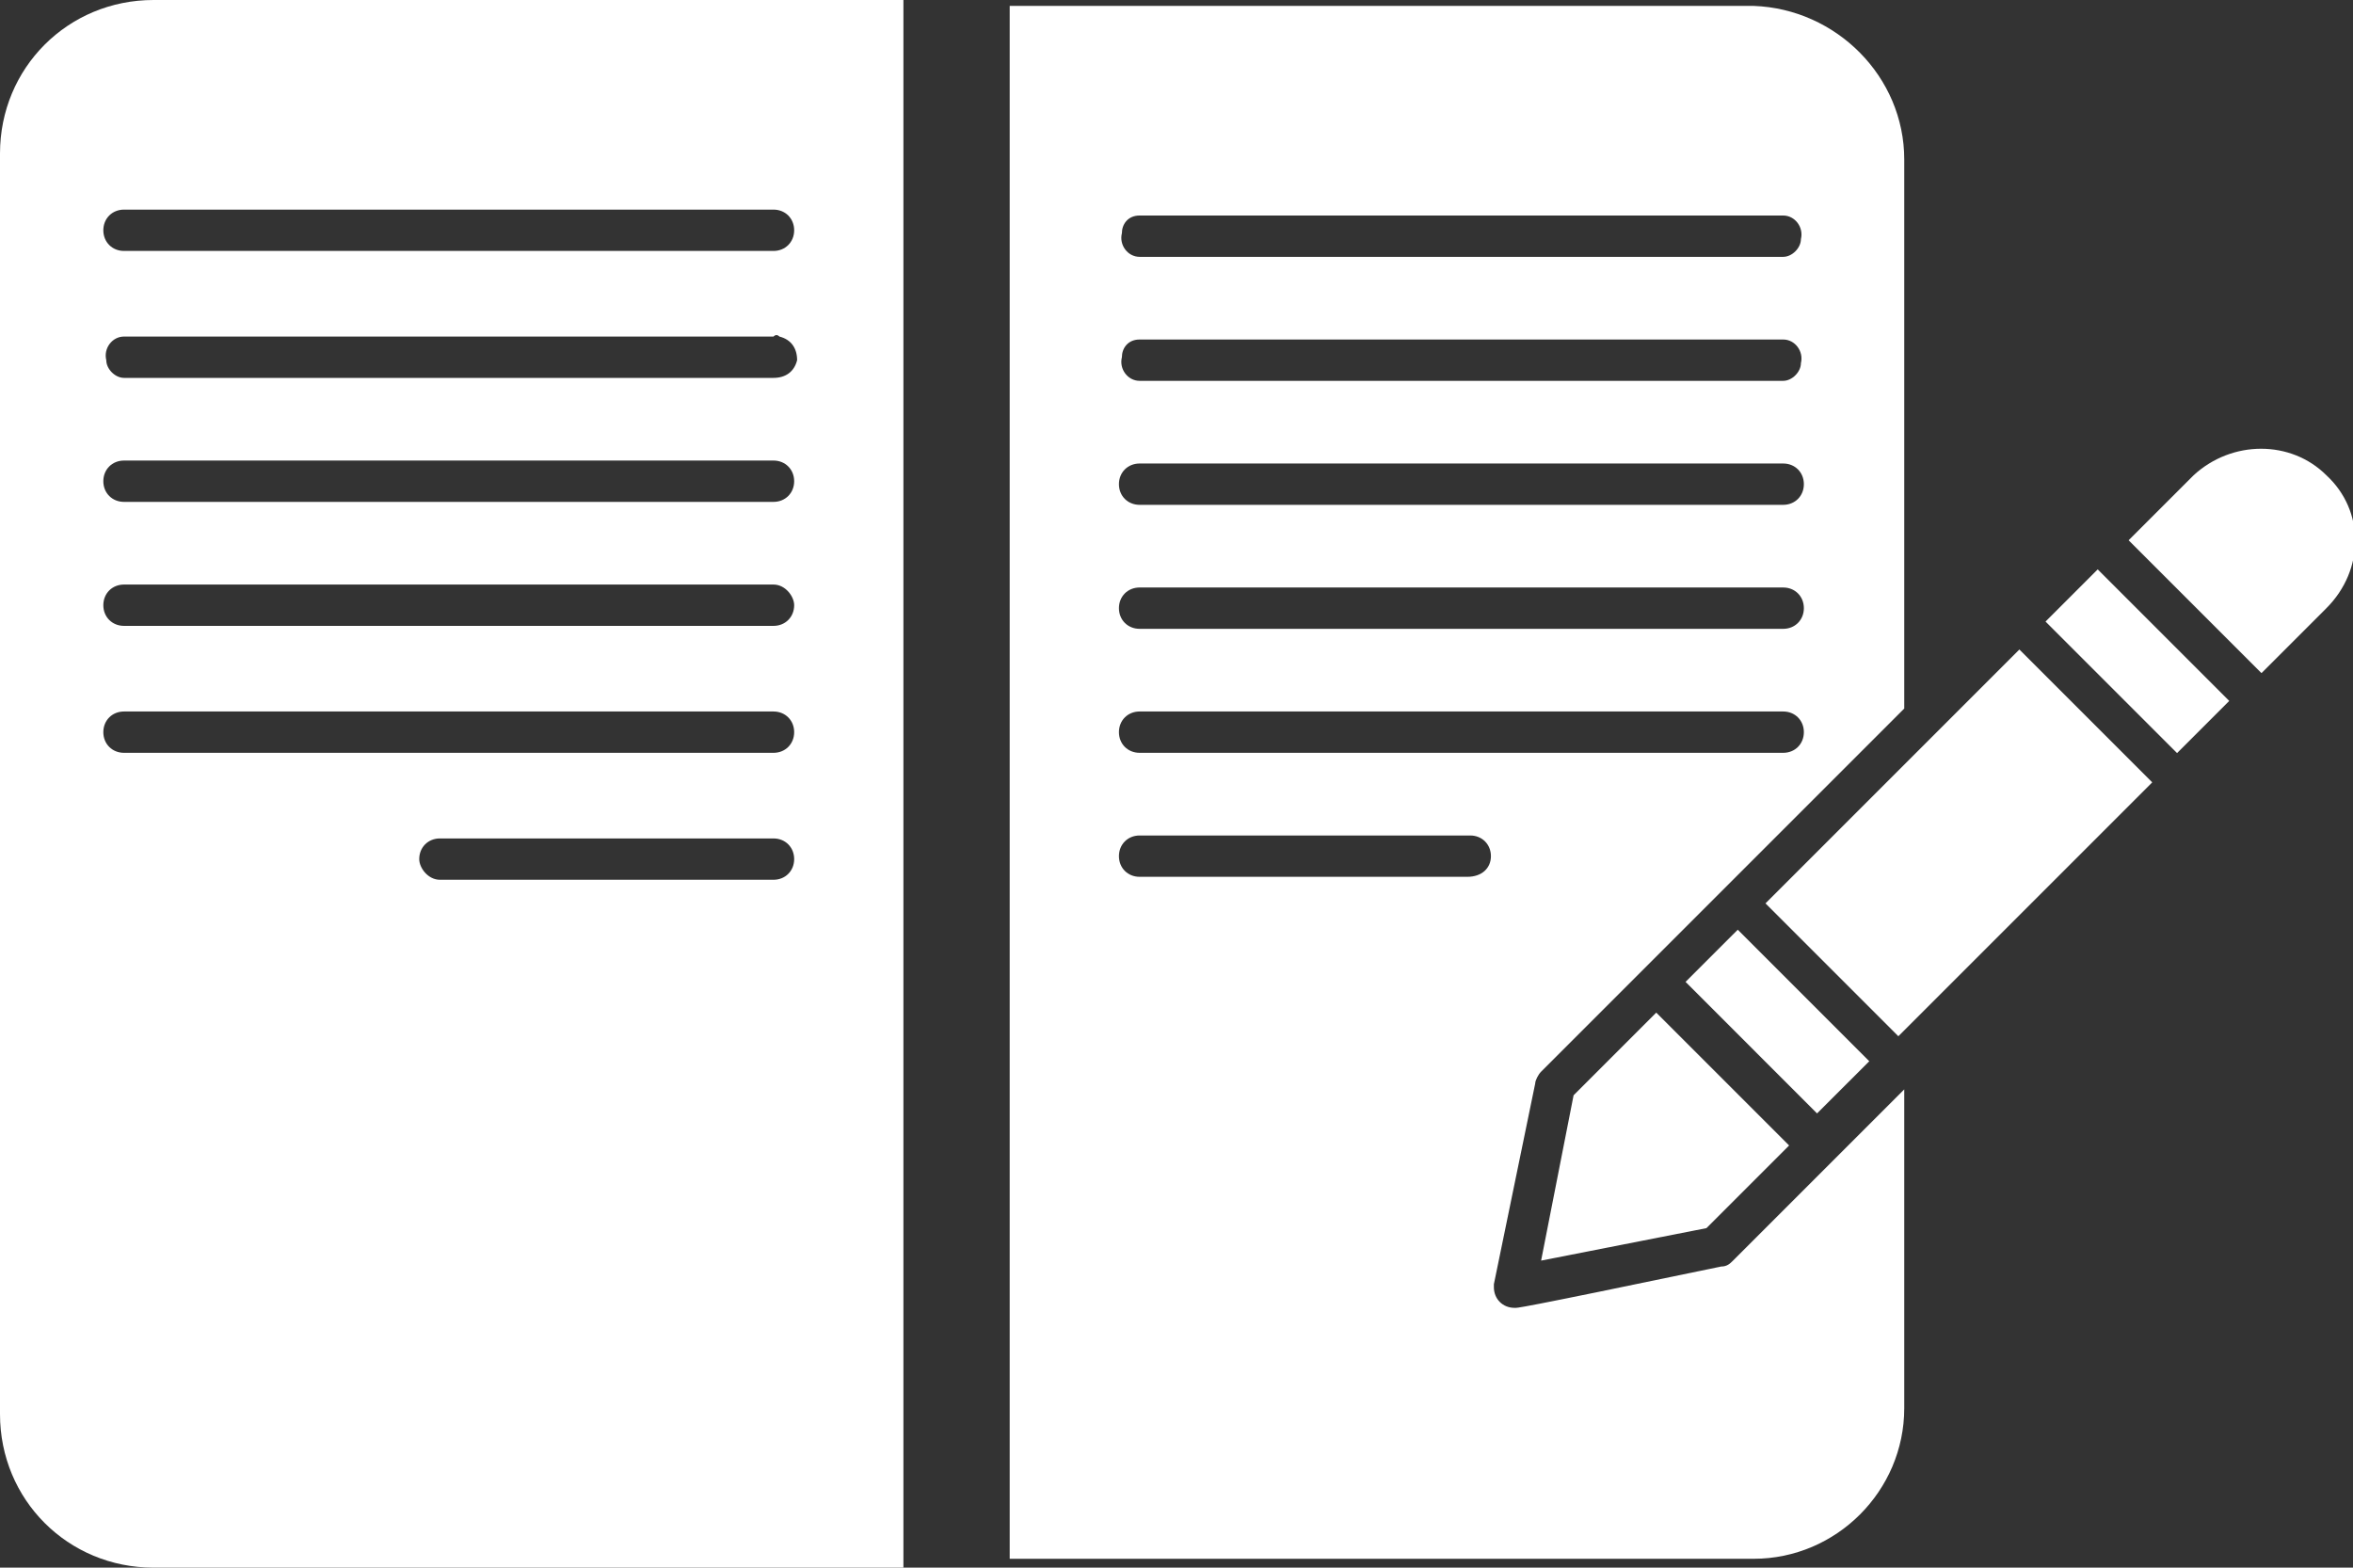 <?xml version="1.0" encoding="UTF-8"?>
<svg xmlns="http://www.w3.org/2000/svg" xmlns:xlink="http://www.w3.org/1999/xlink" id="Livello_2" data-name="Livello 2" viewBox="0 0 79.7 53.1">
  <rect x="0" y="0" width="79.7" height="53.1" fill="#333333" stroke="none"/>
  <defs>
    <style>
      .cls-1 {
        clip-path: url(#clippath);
      }

      .cls-2 {
        fill: none;
      }

      .cls-2, .cls-3 {
        stroke-width: 0px;
      }

      .cls-4 {
        clip-path: url(#clippath-1);
      }

      .cls-5 {
        clip-path: url(#clippath-2);
      }

      .cls-3 {
        fill: #fff;
      }
    </style>
    <clipPath id="clippath">
      <rect class="cls-2" width="79.7" height="53.1"></rect>
    </clipPath>
    <clipPath id="clippath-1">
      <rect class="cls-2" width="79.7" height="53.1"></rect>
    </clipPath>
    <clipPath id="clippath-2">
      <rect class="cls-2" width="79.7" height="53.1"></rect>
    </clipPath>
  </defs>
  <g id="Livello_1-2" data-name="Livello 1">
    <g class="cls-1">
      <path class="cls-3" d="m64.3,35.1l8.6-8.6-4.5-4.5-8.6,8.6,4.5,4.5Z"></path>
    </g>
    <rect class="cls-3" x="71.15" y="19.24" width="2.5" height="6.3" transform="translate(5.37 57.76) rotate(-45)"></rect>
    <polygon class="cls-3" points="53.3 37.1 52.2 42.7 57.8 41.6 60.6 38.8 56.1 34.3 53.3 37.1"></polygon>
    <g class="cls-4">
      <path class="cls-3" d="m78.8,16.1c-1.2-1.2-3.2-1.2-4.5,0h0l-2.2,2.2,4.5,4.5,2.2-2.2c1.3-1.3,1.3-3.3,0-4.5h0"></path>
    </g>
    <rect class="cls-3" x="58.96" y="31.45" width="2.5" height="6.3" transform="translate(-6.84 52.7) rotate(-44.99)"></rect>
    <g class="cls-5">
      <g>
        <path class="cls-3" d="m49.7,29.7h-11.1c-.4,0-.7-.3-.7-.7s.3-.7.7-.7h11.2c.4,0,.7.3.7.7s-.3.7-.8.7m-11.1-5.6h21.8c.4,0,.7.3.7.7s-.3.7-.7.7h-21.8c-.4,0-.7-.3-.7-.7s.3-.7.7-.7m0-4.2h21.8c.4,0,.7.3.7.7s-.3.7-.7.7h-21.8c-.4,0-.7-.3-.7-.7s.3-.7.7-.7m0-4.2h21.8c.4,0,.7.3.7.7s-.3.7-.7.7h-21.8c-.4,0-.7-.3-.7-.7s.3-.7.7-.7m0-4.2h21.8c.4,0,.7.4.6.8,0,.3-.3.6-.6.6h-21.8c-.4,0-.7-.4-.6-.8,0-.3.2-.6.6-.6m0-4.2h21.8c.4,0,.7.4.6.8,0,.3-.3.6-.6.6h-21.8c-.4,0-.7-.4-.6-.8,0-.3.2-.6.6-.6m20.1,35.4c-.1.1-.2.2-.4.2-7.2,1.5-6.9,1.4-7,1.4-.4,0-.7-.3-.7-.7v-.1l1.4-6.8c0-.1.1-.3.2-.4l12.3-12.3V5.4c0-2.8-2.3-5.1-5.1-5.2h-25.2v52.6h25.2c2.8,0,5.1-2.3,5.1-5.1v-10.8l-5.8,5.8"></path>
        <path class="cls-3" d="m14.9,29.8h11.3c.4,0,.7-.3.7-.7s-.3-.7-.7-.7h-11.3c-.4,0-.7.3-.7.7,0,.3.3.7.7.7m11.3-5.7H4.2c-.4,0-.7.3-.7.7s.3.7.7.7h22c.4,0,.7-.3.7-.7,0-.4-.3-.7-.7-.7m0-4.3H4.2c-.4,0-.7.3-.7.7s.3.7.7.7h22c.4,0,.7-.3.7-.7,0-.3-.3-.7-.7-.7m0-4.2H4.2c-.4,0-.7.3-.7.7h0c0,.4.3.7.7.7h22c.4,0,.7-.3.7-.7h0c0-.4-.3-.7-.7-.7h0m0-4.2H4.2c-.4,0-.7.4-.6.8,0,.3.3.6.6.6h22c.4,0,.7-.2.8-.6,0-.4-.2-.7-.6-.8q-.1-.1-.2,0m0-4.3H4.2c-.4,0-.7.3-.7.7s.3.7.7.7h22c.4,0,.7-.3.7-.7,0-.4-.3-.7-.7-.7M0,5.2C0,2.3,2.3,0,5.2,0h25.4v53.1H5.2c-2.9,0-5.2-2.3-5.2-5.2V5.2Z"></path>
      </g>
    </g>
  </g>
</svg>
